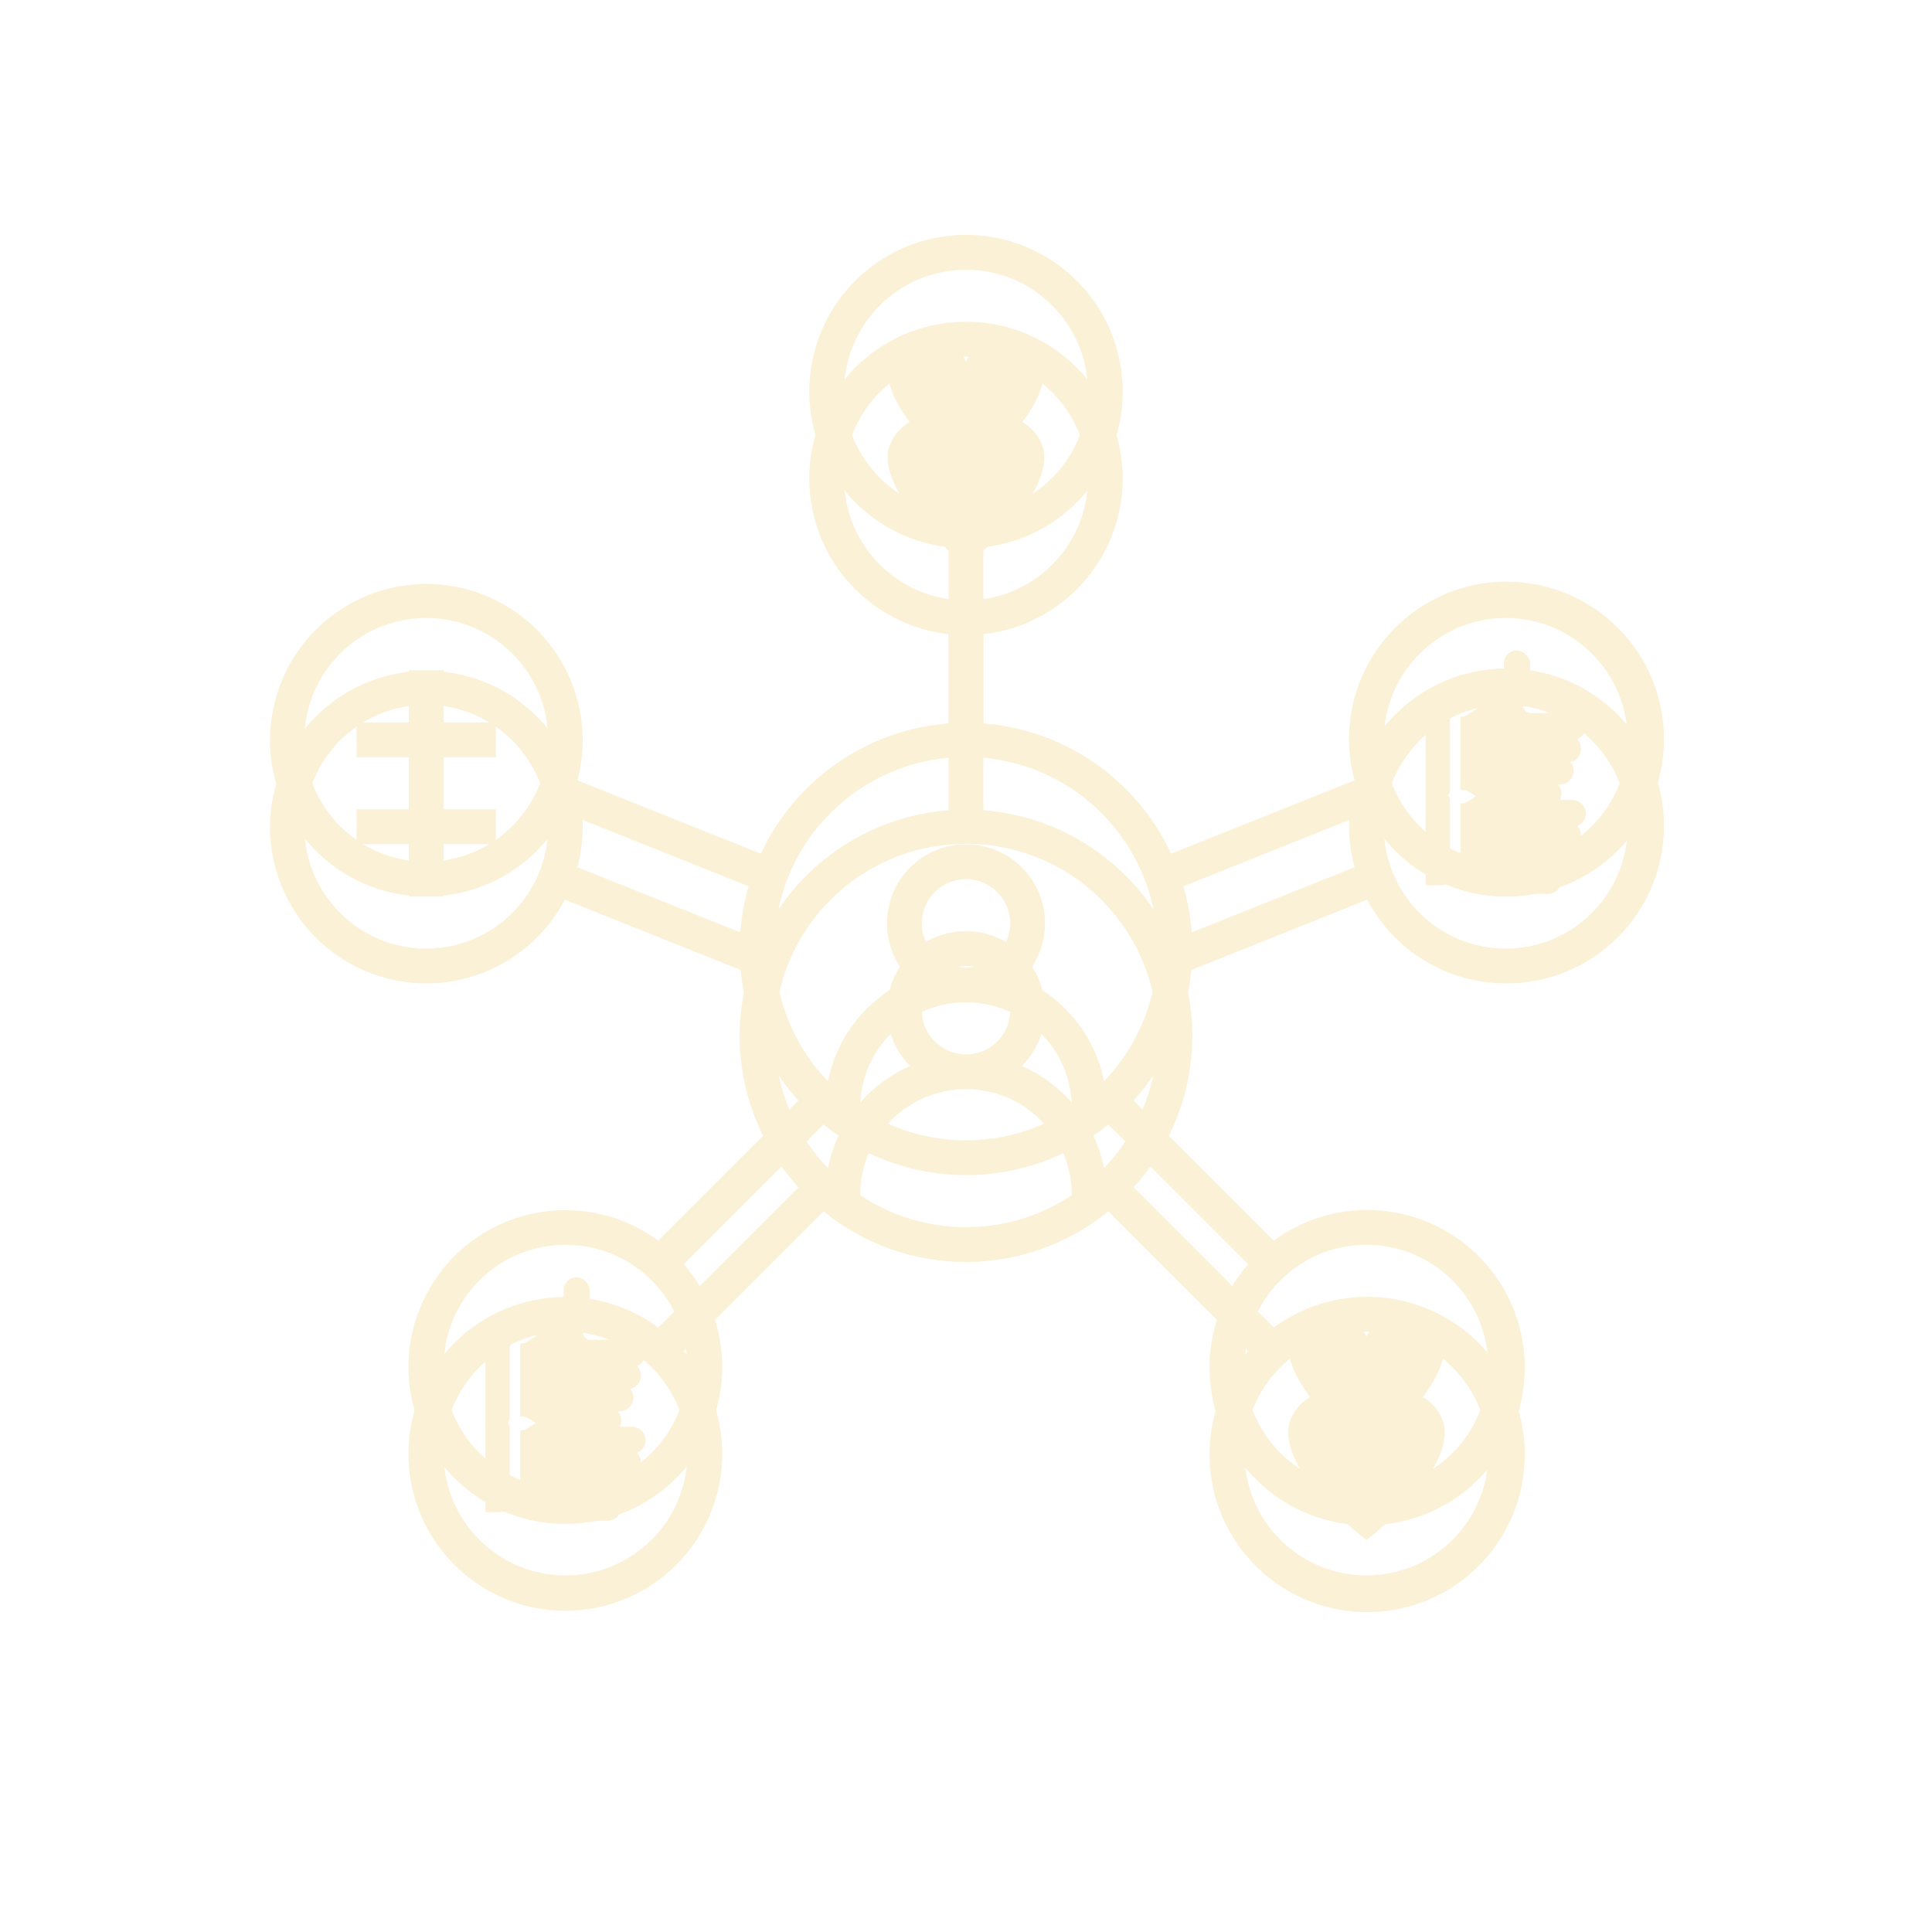 <svg width="89" height="89" xmlns="http://www.w3.org/2000/svg" xmlns:xlink="http://www.w3.org/1999/xlink" xml:space="preserve" overflow="hidden"><defs><filter id="fx0" x="-10%" y="-10%" width="120%" height="120%" filterUnits="userSpaceOnUse" primitiveUnits="userSpaceOnUse"><feComponentTransfer color-interpolation-filters="sRGB"><feFuncR type="discrete" tableValues="0 0"></feFuncR><feFuncG type="discrete" tableValues="0 0"></feFuncG><feFuncB type="discrete" tableValues="0 0"></feFuncB><feFuncA type="linear" slope="0.4" intercept="0"></feFuncA></feComponentTransfer><feGaussianBlur stdDeviation="1.778 1.778"></feGaussianBlur></filter><clipPath id="clip1"><rect x="488" y="263" width="89" height="89"></rect></clipPath><clipPath id="clip2"><rect x="5" y="7" width="80" height="76"></rect></clipPath></defs><g clip-path="url(#clip1)" transform="translate(-488 -263)"><g clip-path="url(#clip2)" filter="url(#fx0)" transform="translate(487 262)"><g><g><g><g><path d="M21.438 35.875 19.833 35.875 19.833 38.281 17.427 38.281 17.427 39.885 19.833 39.885 19.833 42.292 21.438 42.292 21.438 39.885 23.844 39.885 23.844 38.281 21.438 38.281 21.438 35.875Z" fill="#FBF1D7"></path><path d="M63.948 71.944C63.948 71.944 67.557 69.216 67.557 66.971 67.557 65.529 65.319 63.928 63.955 66.556 63.951 66.563 63.945 66.563 63.941 66.556 62.577 63.928 60.339 65.529 60.339 66.971 60.339 69.216 63.948 71.944 63.948 71.944Z" fill="#FBF1D7"></path><path d="M49.109 22.054C49.109 20.613 46.871 19.011 45.507 21.64 45.503 21.647 45.497 21.647 45.493 21.64 44.129 19.011 41.891 20.613 41.891 22.054 41.891 24.3 45.5 27.027 45.5 27.027 45.5 27.027 49.109 24.3 49.109 22.054Z" fill="#FBF1D7"></path><path d="M70.365 46.302C74.371 46.321 77.634 43.09 77.653 39.083 77.673 35.077 74.441 31.814 70.434 31.795 66.428 31.775 63.165 35.007 63.146 39.013 63.143 39.667 63.228 40.317 63.399 40.948L54.949 44.327C53.362 40.911 50.057 38.616 46.302 38.322L46.302 30.213C50.264 29.77 53.117 26.199 52.674 22.237 52.231 18.275 48.66 15.422 44.698 15.865 40.736 16.308 37.883 19.879 38.326 23.841 38.701 27.193 41.346 29.838 44.698 30.213L44.698 38.322C40.943 38.616 37.638 40.912 36.051 44.327L27.601 40.948C28.621 37.103 26.331 33.161 22.488 32.141 18.643 31.121 14.7 33.41 13.681 37.255 12.661 41.099 14.95 45.041 18.794 46.061 22.045 46.924 25.459 45.422 27.02 42.443L35.486 45.829C34.476 49.293 35.346 53.032 37.781 55.694L31.323 62.152C28.107 59.788 23.583 60.48 21.22 63.696 18.856 66.913 19.547 71.436 22.764 73.8 25.98 76.164 30.504 75.472 32.867 72.256 34.867 69.534 34.716 65.791 32.503 63.24L38.94 56.803C42.761 59.913 48.239 59.913 52.06 56.803L58.497 63.24C55.867 66.269 56.19 70.856 59.219 73.486 62.247 76.116 66.835 75.793 69.464 72.764 72.094 69.736 71.771 65.148 68.743 62.518 66.178 60.291 62.413 60.139 59.677 62.152L53.219 55.694C55.654 53.032 56.524 49.293 55.514 45.829L63.98 42.443C65.228 44.814 67.686 46.299 70.365 46.302ZM20.635 44.698C17.535 44.698 15.021 42.184 15.021 39.083 15.021 35.983 17.535 33.469 20.635 33.469 23.736 33.469 26.25 35.983 26.25 39.083 26.246 42.183 23.735 44.694 20.635 44.698ZM39.885 23.042C39.885 19.941 42.399 17.427 45.5 17.427 48.601 17.427 51.115 19.941 51.115 23.042 51.115 26.142 48.601 28.656 45.5 28.656 42.401 28.653 39.889 26.141 39.885 23.042ZM27.052 73.573C23.951 73.573 21.438 71.059 21.438 67.958 21.438 64.858 23.951 62.344 27.052 62.344 30.153 62.344 32.667 64.858 32.667 67.958 32.663 71.058 30.151 73.569 27.052 73.573ZM40.626 56C40.652 53.308 42.856 51.148 45.548 51.174 48.185 51.2 50.323 53.319 50.373 55.955 50.376 55.989 50.375 56.023 50.373 56.058 47.422 58.022 43.581 58.023 40.629 56.06 40.626 56.041 40.625 56.02 40.626 56ZM43.464 47.536C43.464 46.412 44.376 45.501 45.5 45.501 46.625 45.501 47.536 46.412 47.536 47.537 47.536 48.661 46.624 49.572 45.5 49.572 44.376 49.571 43.465 48.66 43.464 47.536ZM69.562 67.958C69.562 71.059 67.049 73.573 63.948 73.573 60.847 73.573 58.333 71.059 58.333 67.958 58.333 64.858 60.847 62.344 63.948 62.344 67.047 62.347 69.559 64.859 69.562 67.958ZM51.857 54.811C51.444 52.717 50.03 50.959 48.073 50.108 49.495 48.687 49.495 46.382 48.074 44.96 46.653 43.539 44.348 43.538 42.927 44.959 41.505 46.381 41.505 48.685 42.926 50.107 42.926 50.107 42.926 50.108 42.927 50.108 40.97 50.959 39.556 52.717 39.143 54.811 35.764 51.301 35.87 45.715 39.381 42.336 42.892 38.957 48.477 39.063 51.856 42.574 55.005 45.845 55.157 50.972 52.208 54.424 52.095 54.556 51.977 54.685 51.857 54.811ZM70.365 33.469C73.465 33.469 75.979 35.983 75.979 39.083 75.979 42.184 73.465 44.698 70.365 44.698 67.264 44.698 64.75 42.184 64.75 39.083 64.754 35.984 67.265 33.472 70.365 33.469Z" fill="#FBF1D7"></path><path d="M72.29 42.181C72.639 42.186 72.926 41.907 72.931 41.557 72.931 41.551 72.931 41.545 72.931 41.539 72.928 41.397 72.876 41.259 72.783 41.151 72.78 41.147 72.781 41.142 72.785 41.14 72.786 41.139 72.787 41.138 72.789 41.138L72.851 41.138C72.944 41.139 73.035 41.12 73.121 41.083 73.349 40.977 73.494 40.748 73.493 40.496 73.49 40.353 73.437 40.216 73.344 40.107 73.341 40.104 73.341 40.1 73.344 40.097 73.346 40.096 73.348 40.095 73.35 40.095 73.469 40.087 73.579 40.029 73.653 39.934 73.891 39.693 73.894 39.306 73.661 39.06 73.658 39.057 73.658 39.053 73.661 39.05 73.662 39.049 73.663 39.048 73.664 39.048 73.896 38.96 74.051 38.739 74.054 38.49 74.059 38.141 73.78 37.854 73.431 37.849 73.424 37.849 73.418 37.849 73.412 37.849L71.487 37.849C71.315 37.837 71.178 37.7 71.167 37.528 71.39 36.911 71.499 36.259 71.487 35.603L71.487 35.593C71.487 35.443 71.427 35.3 71.322 35.194 71.127 34.94 70.763 34.891 70.509 35.086 70.35 35.208 70.265 35.403 70.284 35.603 70.284 37.127 68.44 38.009 68.44 38.009L68.279 38.009 68.279 41.378C69.001 41.378 69.081 42.18 70.445 42.18Z" fill="#FBF1D7"></path><path d="M67.798 41.379 67.798 37.93C67.811 37.721 67.651 37.541 67.443 37.529 67.427 37.528 67.412 37.528 67.397 37.529L66.675 37.529 66.675 41.78 67.397 41.78C67.606 41.792 67.785 41.633 67.798 41.424 67.799 41.409 67.799 41.394 67.798 41.379Z" fill="#FBF1D7"></path><path d="M30.742 67.366C30.747 67.017 30.468 66.73 30.118 66.725 30.112 66.724 30.106 66.724 30.1 66.725L28.175 66.725C28.003 66.713 27.866 66.576 27.854 66.404 28.077 65.787 28.186 65.135 28.175 64.479L28.175 64.469C28.175 64.319 28.115 64.175 28.009 64.07 27.815 63.815 27.451 63.767 27.197 63.961 27.037 64.083 26.952 64.279 26.972 64.479 26.972 66.003 25.127 66.885 25.127 66.885L24.967 66.885 24.967 70.254C25.689 70.254 25.769 71.056 27.132 71.056L28.977 71.056C29.326 71.061 29.614 70.782 29.619 70.432 29.619 70.426 29.619 70.42 29.619 70.414 29.616 70.272 29.563 70.134 29.471 70.026 29.468 70.022 29.469 70.017 29.472 70.015 29.473 70.014 29.475 70.013 29.477 70.013L29.538 70.013C29.888 70.018 30.175 69.739 30.18 69.389 30.18 69.383 30.18 69.377 30.18 69.371 30.177 69.228 30.124 69.091 30.031 68.982 30.028 68.979 30.029 68.975 30.032 68.972 30.033 68.971 30.035 68.97 30.037 68.97 30.156 68.962 30.267 68.904 30.341 68.81 30.578 68.568 30.582 68.181 30.349 67.935 30.346 67.932 30.346 67.928 30.349 67.925 30.349 67.924 30.35 67.923 30.352 67.923 30.584 67.835 30.738 67.614 30.742 67.366Z" fill="#FBF1D7"></path><path d="M24.084 66.404 23.363 66.404 23.363 70.655 24.084 70.655C24.293 70.667 24.473 70.508 24.485 70.299 24.486 70.284 24.486 70.269 24.485 70.254L24.485 66.805C24.498 66.596 24.339 66.416 24.13 66.404 24.115 66.403 24.1 66.403 24.084 66.404Z" fill="#FBF1D7"></path></g></g></g></g></g><g><g><g><path d="M508.438 293.875 506.833 293.875 506.833 296.281 504.427 296.281 504.427 297.885 506.833 297.885 506.833 300.292 508.438 300.292 508.438 297.885 510.844 297.885 510.844 296.281 508.438 296.281 508.438 293.875Z" fill="#FBF1D7"></path><path d="M550.948 329.943C550.948 329.943 554.557 327.216 554.557 324.971 554.557 323.529 552.319 321.928 550.955 324.556 550.951 324.563 550.945 324.563 550.941 324.556 549.577 321.928 547.339 323.529 547.339 324.971 547.339 327.216 550.948 329.943 550.948 329.943Z" fill="#FBF1D7"></path><path d="M536.109 280.054C536.109 278.613 533.871 277.011 532.507 279.64 532.503 279.647 532.497 279.647 532.493 279.64 531.129 277.011 528.891 278.613 528.891 280.054 528.891 282.3 532.5 285.027 532.5 285.027 532.5 285.027 536.109 282.3 536.109 280.054Z" fill="#FBF1D7"></path><path d="M557.365 304.302C561.371 304.321 564.634 301.09 564.653 297.083 564.673 293.077 561.441 289.814 557.435 289.795 553.428 289.775 550.165 293.007 550.146 297.013 550.143 297.667 550.228 298.317 550.399 298.948L541.949 302.327C540.362 298.911 537.057 296.616 533.302 296.322L533.302 288.213C537.264 287.77 540.117 284.199 539.674 280.237 539.231 276.275 535.66 273.422 531.698 273.865 527.736 274.308 524.883 277.879 525.326 281.841 525.701 285.193 528.346 287.838 531.698 288.213L531.698 296.322C527.943 296.616 524.638 298.912 523.051 302.327L514.601 298.948C515.621 295.104 513.331 291.161 509.488 290.141 505.643 289.121 501.701 291.411 500.681 295.255 499.661 299.099 501.95 303.042 505.794 304.061 509.045 304.924 512.459 303.422 514.02 300.443L522.486 303.829C521.476 307.293 522.346 311.032 524.781 313.694L518.323 320.152C515.107 317.788 510.583 318.48 508.219 321.696 505.856 324.913 506.547 329.436 509.764 331.8 512.98 334.164 517.504 333.472 519.867 330.256 521.867 327.535 521.716 323.791 519.503 321.24L525.94 314.803C529.76 317.913 535.24 317.913 539.06 314.803L545.497 321.24C542.867 324.269 543.19 328.856 546.219 331.486 549.247 334.116 553.834 333.793 556.464 330.764 559.094 327.736 558.771 323.148 555.743 320.518 553.178 318.292 549.413 318.139 546.677 320.152L540.219 313.694C542.654 311.032 543.524 307.293 542.514 303.829L550.98 300.443C552.228 302.814 554.685 304.299 557.365 304.302ZM507.635 302.698C504.535 302.698 502.021 300.184 502.021 297.083 502.021 293.982 504.535 291.469 507.635 291.469 510.736 291.469 513.25 293.982 513.25 297.083 513.246 300.183 510.735 302.694 507.635 302.698ZM526.885 281.042C526.885 277.941 529.399 275.427 532.5 275.427 535.601 275.427 538.115 277.941 538.115 281.042 538.115 284.143 535.601 286.656 532.5 286.656 529.401 286.653 526.889 284.141 526.885 281.042ZM514.052 331.573C510.951 331.573 508.438 329.059 508.438 325.958 508.438 322.857 510.951 320.344 514.052 320.344 517.153 320.344 519.667 322.857 519.667 325.958 519.663 329.058 517.151 331.569 514.052 331.573ZM527.626 314C527.652 311.308 529.856 309.148 532.548 309.174 535.185 309.2 537.323 311.318 537.373 313.955 537.376 313.989 537.375 314.023 537.373 314.058 534.422 316.021 530.581 316.023 527.629 314.06 527.626 314.04 527.625 314.02 527.626 314ZM530.464 305.536C530.464 304.412 531.376 303.501 532.5 303.501 533.625 303.501 534.536 304.412 534.536 305.537 534.536 306.661 533.624 307.572 532.5 307.572 531.376 307.571 530.465 306.66 530.464 305.536ZM556.562 325.958C556.562 329.059 554.049 331.573 550.948 331.573 547.847 331.573 545.333 329.059 545.333 325.958 545.333 322.857 547.847 320.344 550.948 320.344 554.047 320.347 556.559 322.859 556.562 325.958ZM538.857 312.811C538.444 310.717 537.03 308.959 535.073 308.108 536.495 306.687 536.495 304.382 535.074 302.96 533.653 301.539 531.348 301.538 529.927 302.959 528.505 304.381 528.505 306.685 529.926 308.107 529.926 308.107 529.926 308.108 529.927 308.108 527.97 308.959 526.556 310.717 526.143 312.811 522.764 309.301 522.87 303.715 526.381 300.336 529.892 296.957 535.477 297.063 538.856 300.574 542.005 303.845 542.157 308.972 539.208 312.424 539.095 312.556 538.978 312.685 538.857 312.811ZM557.365 291.469C560.465 291.469 562.979 293.982 562.979 297.083 562.979 300.184 560.465 302.698 557.365 302.698 554.264 302.698 551.75 300.184 551.75 297.083 551.754 293.984 554.265 291.472 557.365 291.469Z" fill="#FBF1D7"></path><path d="M559.29 300.181C559.639 300.186 559.926 299.907 559.931 299.557 559.931 299.551 559.931 299.545 559.931 299.539 559.928 299.396 559.876 299.259 559.783 299.151 559.78 299.147 559.781 299.142 559.785 299.14 559.786 299.139 559.787 299.138 559.789 299.138L559.851 299.138C559.944 299.139 560.036 299.12 560.12 299.083 560.349 298.977 560.494 298.748 560.493 298.496 560.49 298.353 560.437 298.216 560.344 298.107 560.341 298.104 560.341 298.1 560.344 298.097 560.346 298.095 560.348 298.095 560.35 298.095 560.469 298.087 560.579 298.029 560.653 297.935 560.891 297.693 560.894 297.306 560.661 297.06 560.658 297.057 560.658 297.053 560.661 297.05 560.662 297.049 560.663 297.048 560.664 297.048 560.896 296.96 561.051 296.739 561.054 296.49 561.059 296.141 560.78 295.854 560.431 295.849 560.425 295.849 560.418 295.849 560.412 295.849L558.487 295.849C558.315 295.837 558.178 295.7 558.167 295.528 558.39 294.911 558.498 294.259 558.487 293.603L558.487 293.593C558.487 293.443 558.427 293.3 558.322 293.194 558.127 292.94 557.763 292.891 557.509 293.086 557.35 293.208 557.265 293.403 557.284 293.603 557.284 295.127 555.44 296.009 555.44 296.009L555.279 296.009 555.279 299.378C556.001 299.378 556.081 300.18 557.445 300.18Z" fill="#FBF1D7"></path><path d="M554.798 299.379 554.798 295.93C554.811 295.721 554.652 295.541 554.443 295.529 554.427 295.528 554.412 295.528 554.397 295.529L553.675 295.529 553.675 299.78 554.397 299.78C554.606 299.792 554.785 299.633 554.798 299.424 554.799 299.409 554.799 299.394 554.798 299.379Z" fill="#FBF1D7"></path><path d="M517.742 325.366C517.747 325.017 517.468 324.73 517.118 324.724 517.112 324.724 517.106 324.724 517.1 324.724L515.175 324.724C515.003 324.713 514.866 324.576 514.854 324.404 515.077 323.787 515.186 323.135 515.175 322.479L515.175 322.469C515.175 322.319 515.115 322.175 515.009 322.07 514.815 321.815 514.451 321.767 514.197 321.961 514.037 322.083 513.952 322.279 513.972 322.479 513.972 324.003 512.127 324.885 512.127 324.885L511.967 324.885 511.967 328.254C512.689 328.254 512.769 329.056 514.132 329.056L515.977 329.056C516.326 329.061 516.614 328.782 516.619 328.432 516.619 328.426 516.619 328.42 516.619 328.414 516.616 328.271 516.563 328.134 516.471 328.026 516.468 328.022 516.469 328.017 516.472 328.015 516.473 328.014 516.475 328.013 516.476 328.013L516.539 328.013C516.888 328.018 517.175 327.739 517.18 327.389 517.18 327.383 517.18 327.377 517.18 327.371 517.177 327.228 517.124 327.091 517.031 326.982 517.028 326.979 517.029 326.975 517.031 326.972 517.033 326.971 517.035 326.97 517.037 326.97 517.156 326.962 517.267 326.904 517.341 326.81 517.578 326.568 517.582 326.181 517.349 325.935 517.346 325.932 517.346 325.928 517.349 325.925 517.349 325.924 517.35 325.923 517.352 325.923 517.584 325.835 517.738 325.614 517.742 325.366Z" fill="#FBF1D7"></path><path d="M511.084 324.404 510.362 324.404 510.362 328.655 511.084 328.655C511.293 328.667 511.473 328.508 511.485 328.299 511.486 328.284 511.486 328.269 511.485 328.254L511.485 324.805C511.498 324.596 511.339 324.416 511.13 324.404 511.115 324.403 511.1 324.403 511.084 324.404Z" fill="#FBF1D7"></path></g></g></g></g></svg>